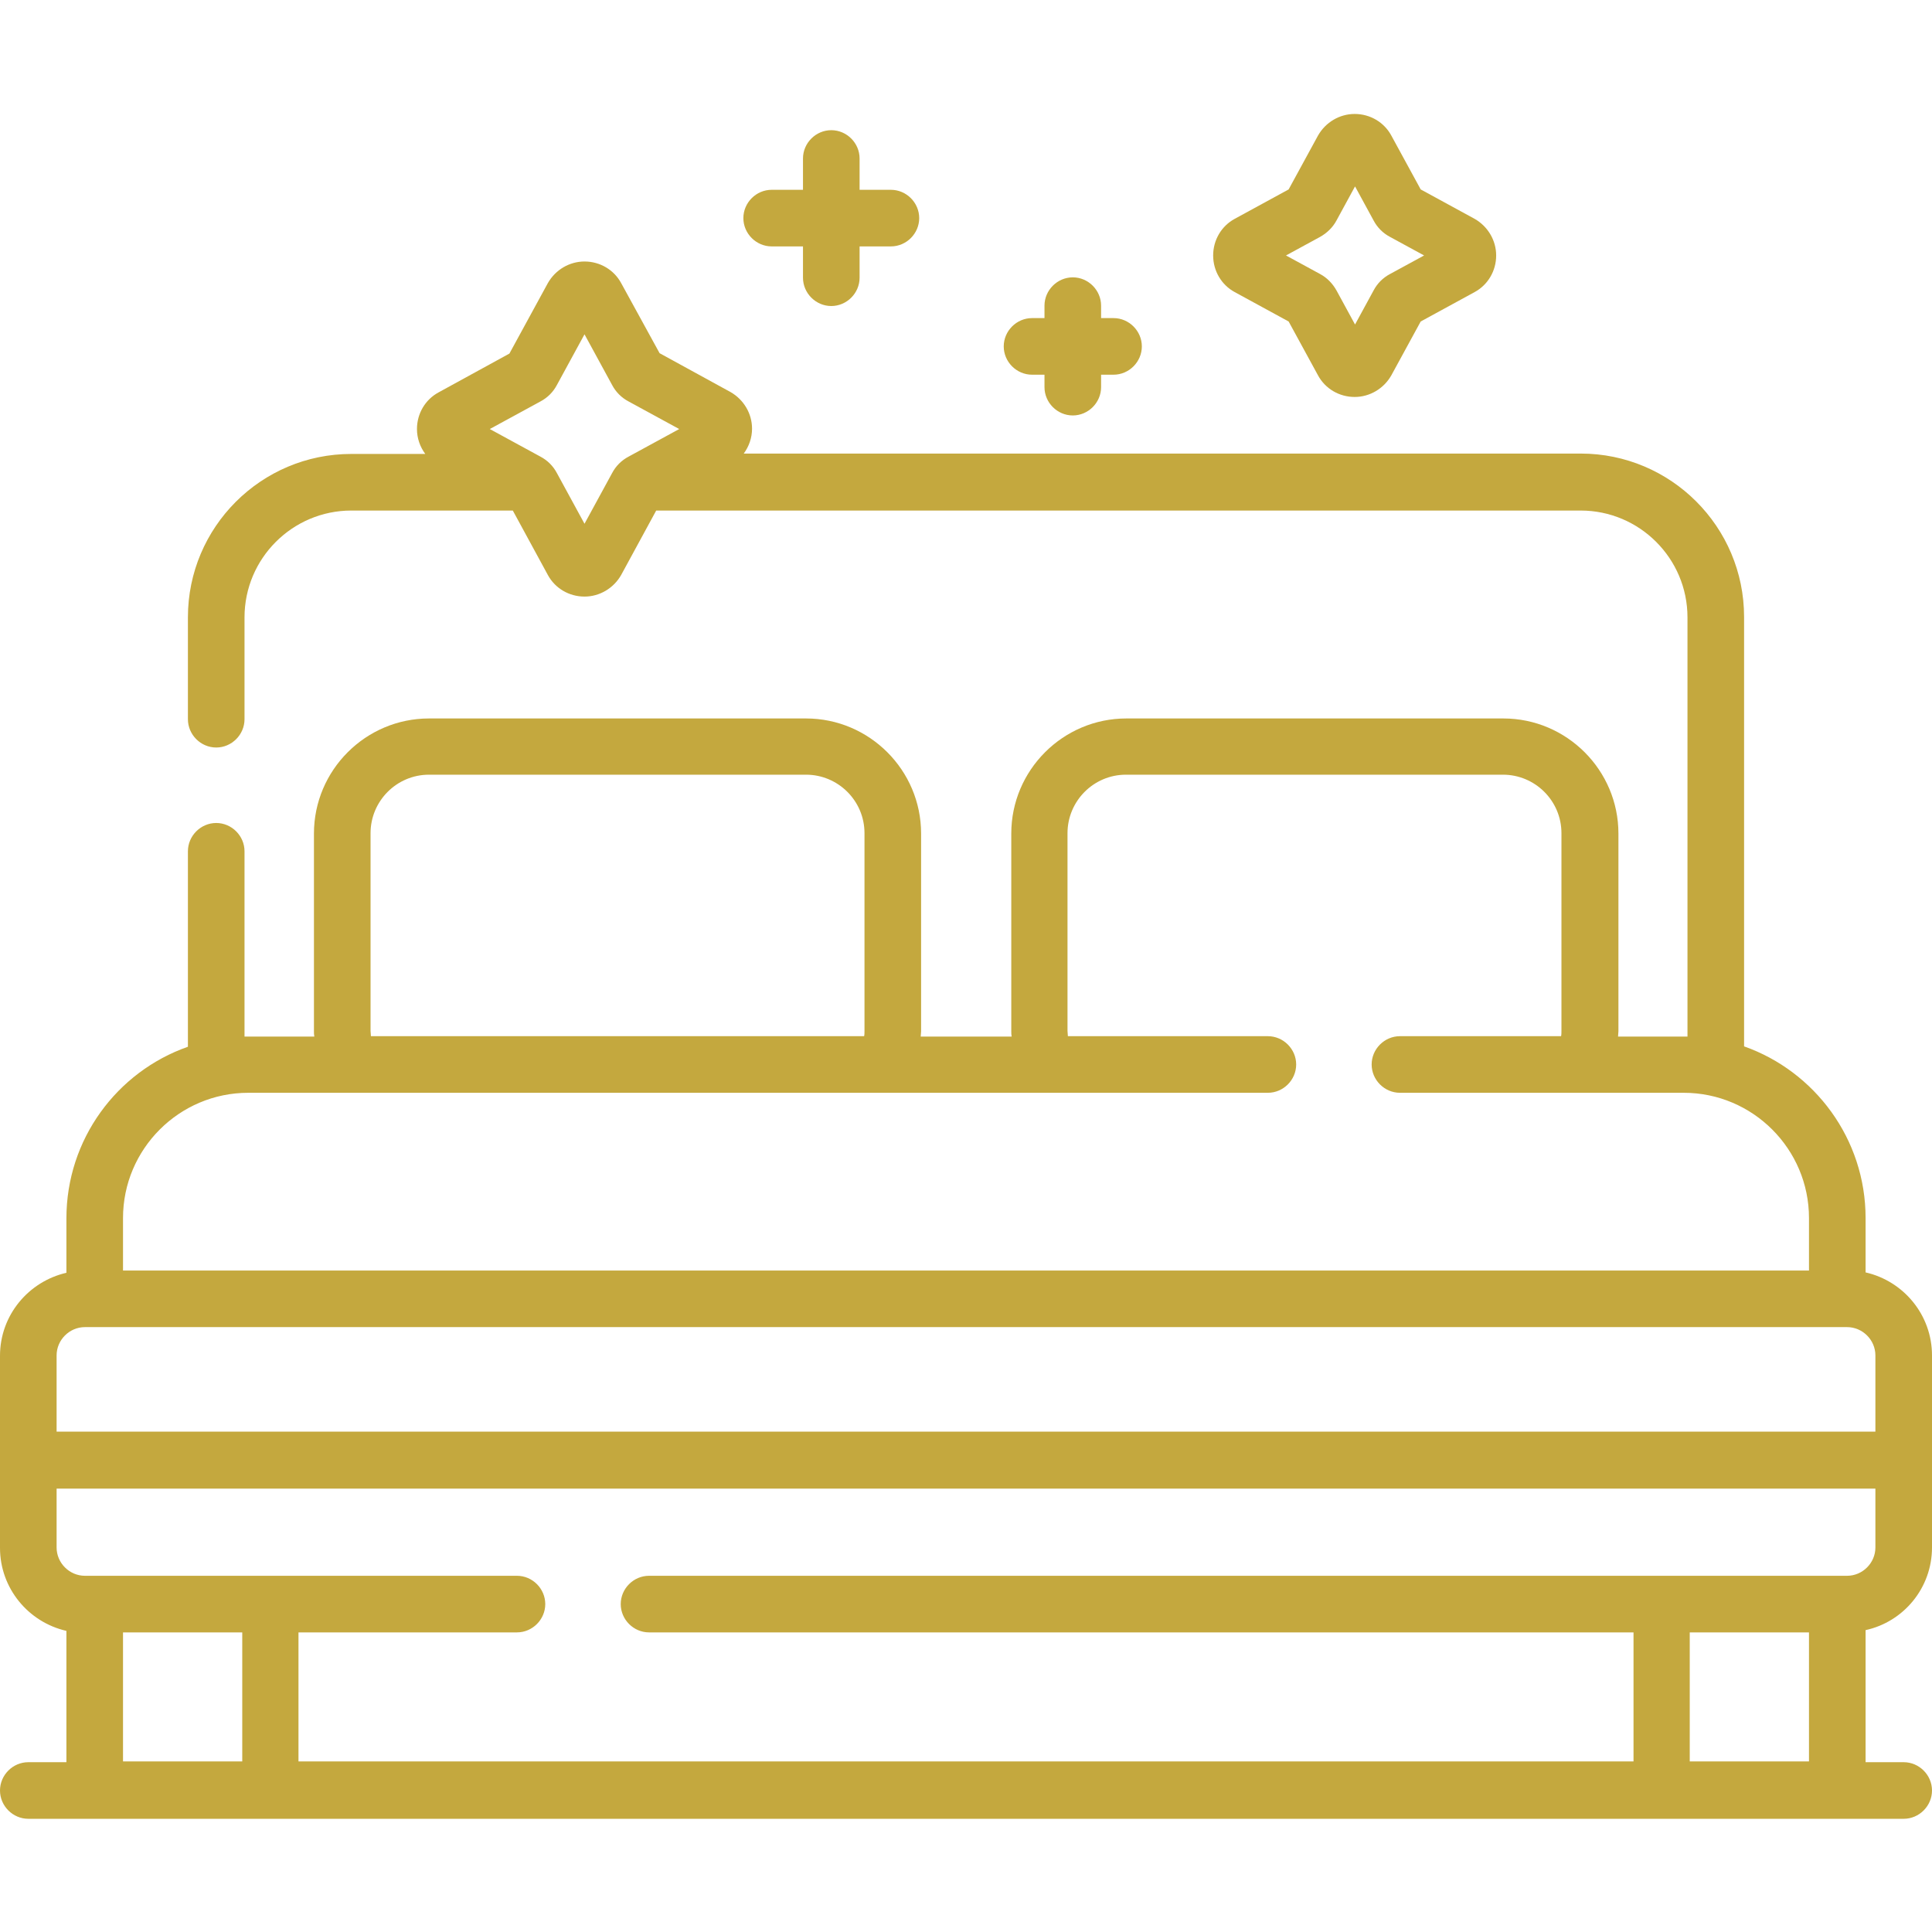 <?xml version="1.0" encoding="utf-8"?>
<!-- Generator: Adobe Illustrator 27.8.0, SVG Export Plug-In . SVG Version: 6.00 Build 0)  -->
<svg version="1.1" id="Capa_1" xmlns="http://www.w3.org/2000/svg" xmlns:xlink="http://www.w3.org/1999/xlink" x="0px" y="0px"
	 viewBox="0 0 512 512" style="enable-background:new 0 0 512 512;" xml:space="preserve">
<style type="text/css">
	.st0{fill:#C4A83E;}
</style>
<g>
	<g>
		<path class="st0" d="M512,410.1v-50.9c0-10.7-7.5-19.7-17.6-22v-14.4c0-21-13.5-38.9-32.2-45.5V163.5c0-23.9-19.4-43.3-43.3-43.3
			H197.1c1.4-1.9,2.2-4.2,2.2-6.6c0-4-2.2-7.7-5.7-9.7l-18.8-10.3L164.6,75c-1.9-3.5-5.6-5.7-9.7-5.7c-4,0-7.7,2.2-9.7,5.7L135,93.7
			L116.2,104c-3.5,1.9-5.7,5.6-5.7,9.7c0,2.4,0.8,4.7,2.2,6.6H93.1c-23.9,0-43.3,19.4-43.3,43.3v27c0,4.1,3.4,7.5,7.5,7.5
			s7.5-3.4,7.5-7.5v-27c0-15.6,12.7-28.3,28.3-28.3h42.8l9.3,17.1c1.9,3.5,5.6,5.7,9.7,5.7c4,0,7.7-2.2,9.7-5.7l9.3-17.1h245
			c15.6,0,28.3,12.7,28.3,28.3v111.1c-0.3,0-0.7,0-1,0h-17.4c0-0.5,0.1-0.9,0.1-1.4v-52.4c0-16.8-13.7-30.5-30.5-30.5h-99.9
			c-16.8,0-30.5,13.7-30.5,30.5v52.4c0,0.5,0,0.9,0.1,1.4H244c0-0.5,0.1-0.9,0.1-1.4v-52.4c0-16.8-13.7-30.5-30.5-30.5h-99.9
			c-16.8,0-30.5,13.7-30.5,30.5v52.4c0,0.5,0,0.9,0.1,1.4H65.8c-0.3,0-0.7,0-1,0v-49.1c0-4.1-3.4-7.5-7.5-7.5s-7.5,3.4-7.5,7.5v51.8
			c-18.8,6.6-32.2,24.5-32.2,45.5v14.4c-10,2.3-17.6,11.2-17.6,22v50.9c0,10.7,7.5,19.7,17.6,22v34.8H7.5c-4.1,0-7.5,3.4-7.5,7.5
			s3.4,7.5,7.5,7.5h497c4.1,0,7.5-3.4,7.5-7.5s-3.4-7.5-7.5-7.5h-10.1V432C504.5,429.8,512,420.8,512,410.1L512,410.1z M166.6,121
			c-1.9,1-3.4,2.5-4.4,4.4l-7.3,13.4l-7.3-13.4c-1-1.9-2.5-3.4-4.4-4.4l-13.4-7.3l13.4-7.3c1.9-1,3.4-2.5,4.4-4.4l7.3-13.4l7.3,13.4
			c1,1.9,2.5,3.4,4.4,4.4l13.4,7.3L166.6,121z M98.2,220.8c0-8.5,6.9-15.5,15.5-15.5h99.9c8.5,0,15.5,6.9,15.5,15.5v52.4
			c0,0.5,0,1-0.1,1.4H98.3c0-0.5-0.1-0.9-0.1-1.4L98.2,220.8z M32.6,322.8c0-18.3,14.9-33.2,33.2-33.2H336c4.1,0,7.5-3.4,7.5-7.5
			s-3.4-7.5-7.5-7.5h-53c0-0.5-0.1-0.9-0.1-1.4v-52.4c0-8.5,6.9-15.5,15.5-15.5h99.9c8.5,0,15.5,6.9,15.5,15.5v52.4
			c0,0.5,0,1-0.1,1.4H371c-4.1,0-7.5,3.4-7.5,7.5s3.4,7.5,7.5,7.5h75.2c18.3,0,33.2,14.9,33.2,33.2v13.9H32.6L32.6,322.8z M15,359.2
			c0-4.1,3.4-7.5,7.5-7.5h467c4.1,0,7.5,3.4,7.5,7.5v20.2H15L15,359.2z M64.1,466.8H32.6v-34.2h31.6V466.8z M479.4,466.8h-31.6
			v-34.2h31.6V466.8z M489.5,417.6H172c-4.1,0-7.5,3.4-7.5,7.5s3.4,7.5,7.5,7.5h260.9v34.2H79.1v-34.2H137c4.1,0,7.5-3.4,7.5-7.5
			s-3.4-7.5-7.5-7.5H22.5c-4.1,0-7.5-3.4-7.5-7.5v-15.6h482v15.6C497,414.2,493.6,417.6,489.5,417.6L489.5,417.6z"/>
		<path class="st0" d="M204.5,65.3h8.3v8.3c0,4.1,3.4,7.5,7.5,7.5s7.5-3.4,7.5-7.5v-8.3h8.3c4.1,0,7.5-3.4,7.5-7.5s-3.4-7.5-7.5-7.5
			h-8.3v-8.3c0-4.1-3.4-7.5-7.5-7.5s-7.5,3.4-7.5,7.5v8.3h-8.3c-4.1,0-7.5,3.4-7.5,7.5S200.4,65.3,204.5,65.3z"/>
		<path class="st0" d="M273.5,99.3h3.3v3.3c0,4.1,3.4,7.5,7.5,7.5s7.5-3.4,7.5-7.5v-3.3h3.3c4.1,0,7.5-3.4,7.5-7.5s-3.4-7.5-7.5-7.5
			h-3.3v-3.3c0-4.1-3.4-7.5-7.5-7.5s-7.5,3.4-7.5,7.5v3.3h-3.3c-4.1,0-7.5,3.4-7.5,7.5S269.4,99.3,273.5,99.3z"/>
		<path class="st0" d="M327.2,77.4l14.3,7.8l7.8,14.3c1.9,3.5,5.6,5.7,9.7,5.7h0c4,0,7.7-2.2,9.7-5.7l7.8-14.3l14.3-7.8
			c3.5-1.9,5.7-5.6,5.7-9.7c0-4-2.2-7.7-5.7-9.7l-14.3-7.8l-7.8-14.3c0,0,0,0,0,0c-1.9-3.5-5.6-5.7-9.7-5.7c0,0,0,0,0,0
			c-4,0-7.7,2.2-9.7,5.7l-7.8,14.3l-14.3,7.8c-3.5,1.9-5.7,5.6-5.7,9.7C321.5,71.8,323.7,75.5,327.2,77.4L327.2,77.4z M349.8,62.8
			c1.8-1,3.4-2.5,4.4-4.4l4.9-9l4.9,9c1,1.9,2.5,3.4,4.4,4.4l9,4.9l-9,4.9c-1.9,1-3.4,2.5-4.4,4.4l-4.9,9l-4.9-9
			c-1-1.8-2.5-3.4-4.4-4.4l-9-4.9L349.8,62.8z"/>
	</g>
</g>
</svg>
